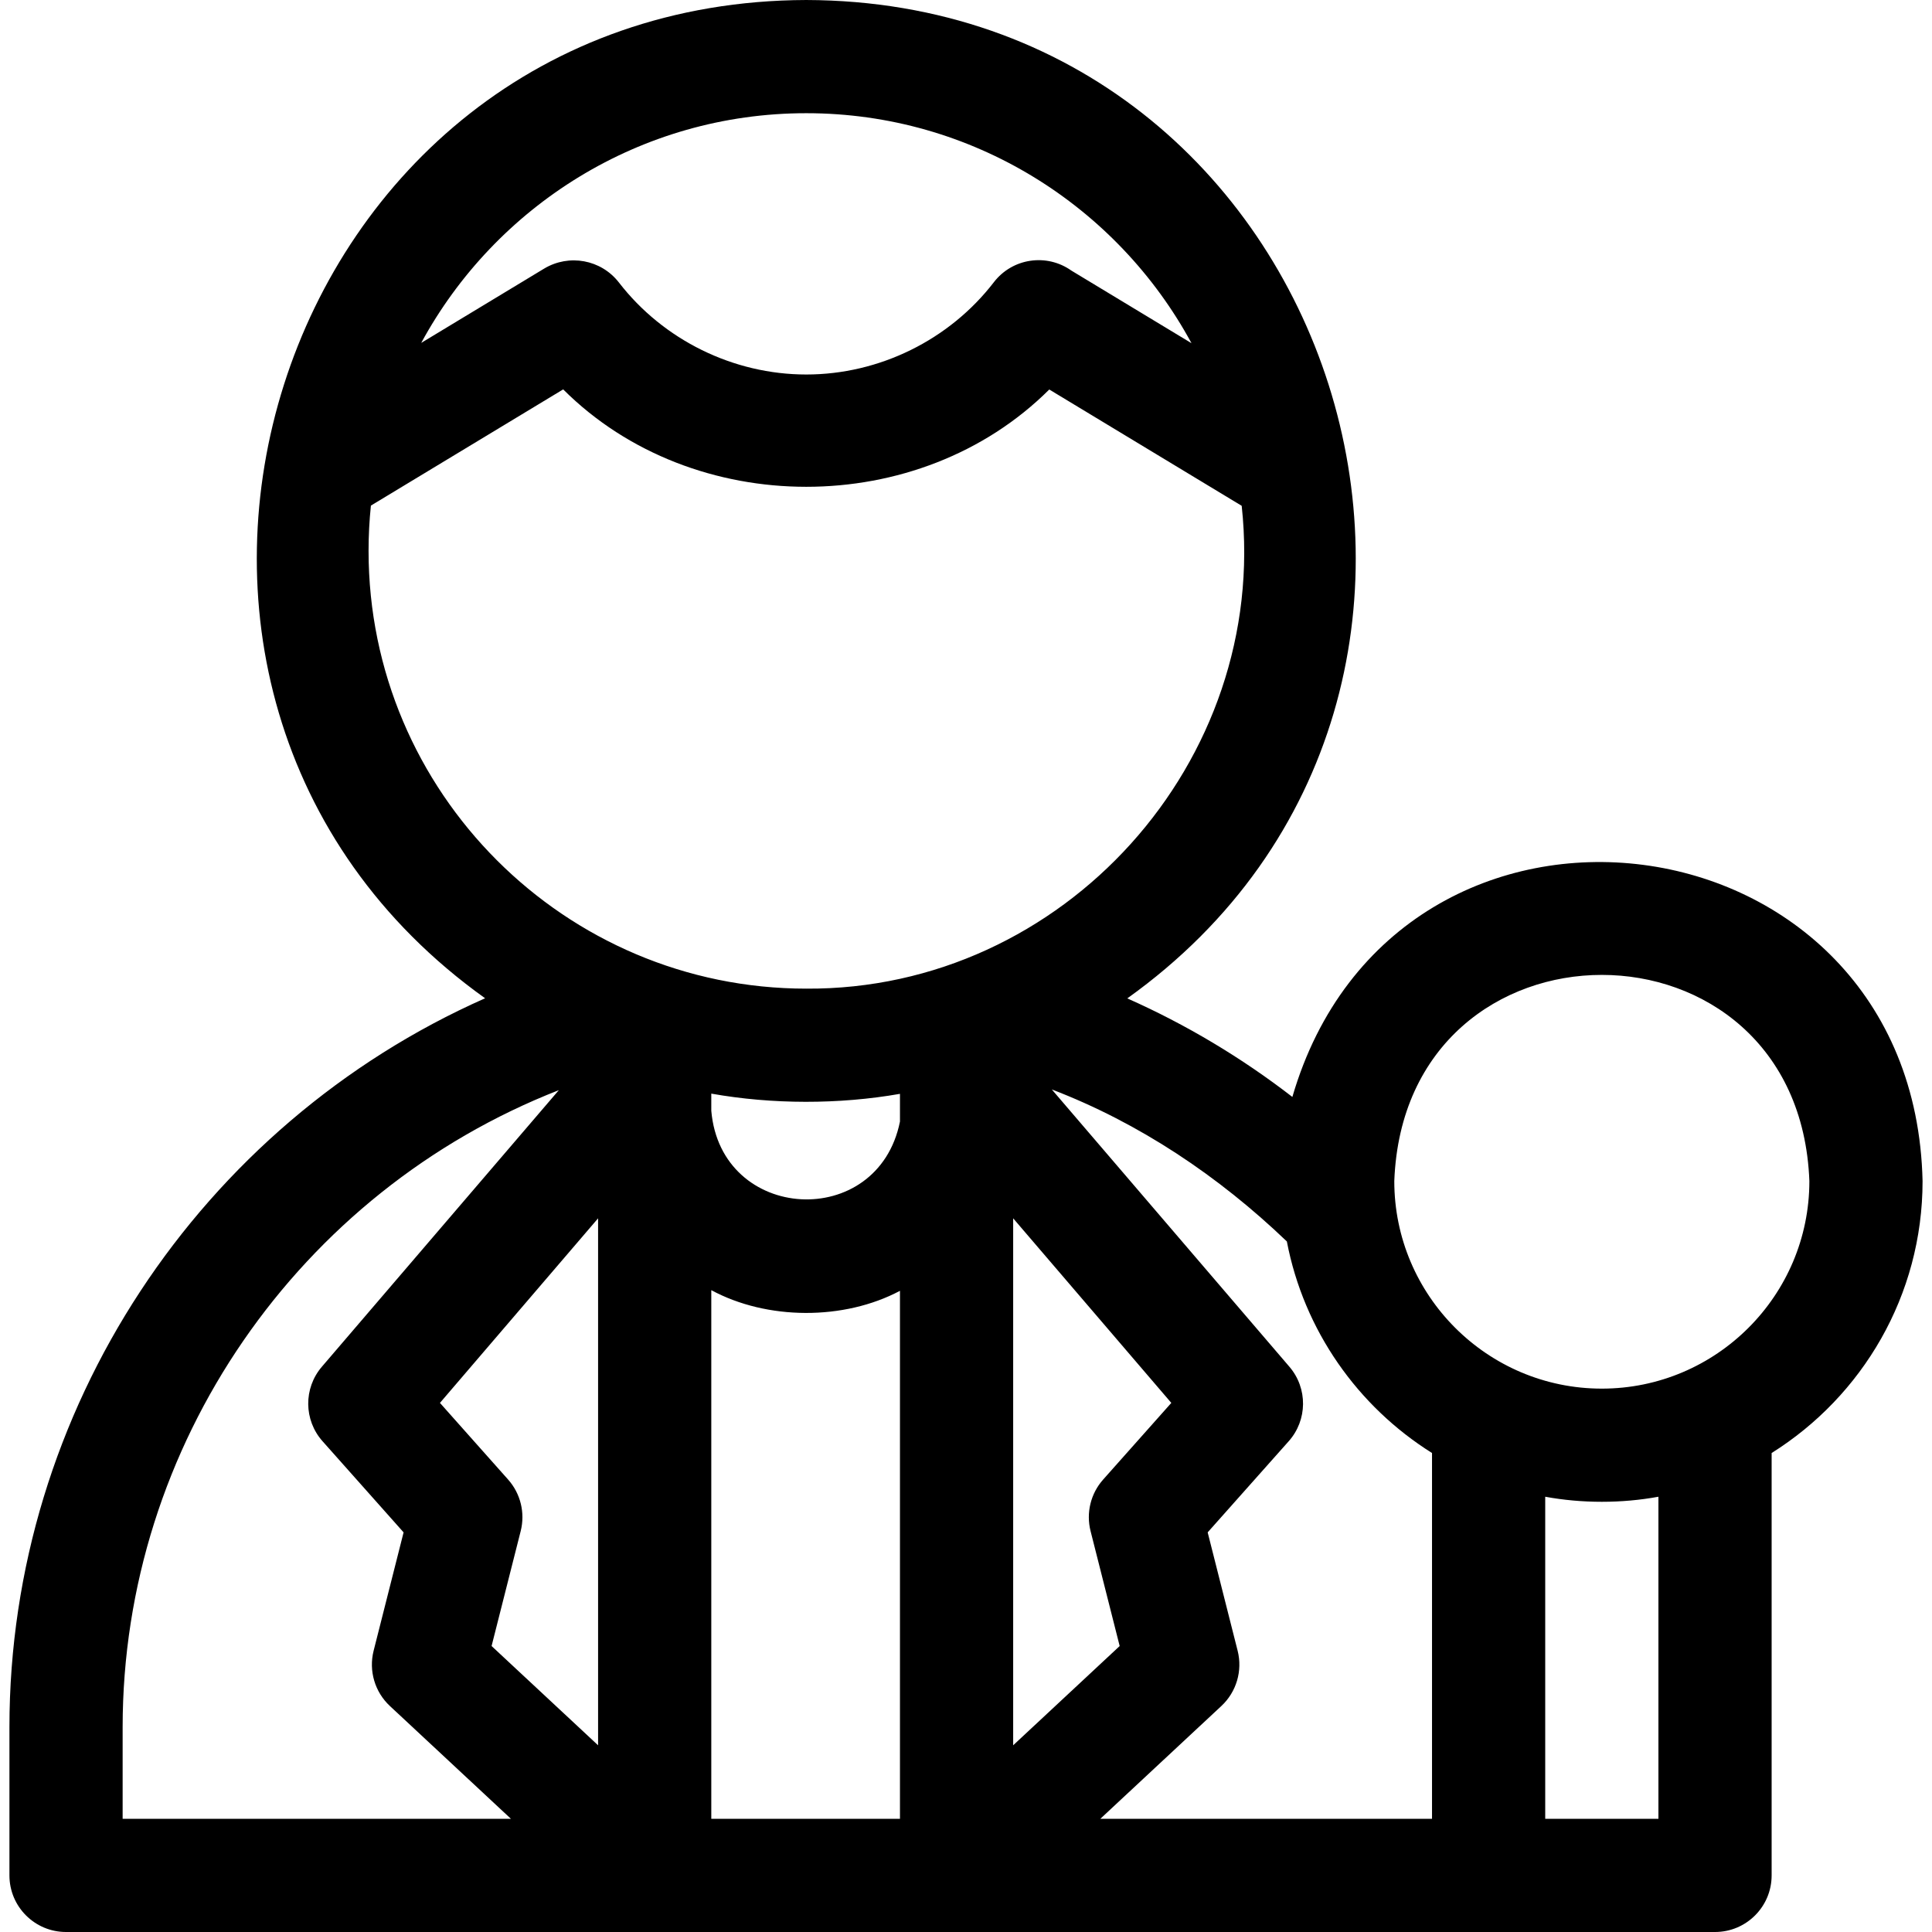 <svg id="Layer_1" enable-background="new 0 0 511.999 511.999" height="512" viewBox="0 0 511.999 511.999" width="512" xmlns="http://www.w3.org/2000/svg"><path d="m509.5 312.999c-2.242-99.415-139.511-116.618-167.012-22.3-13.505-10.439-28.215-19.218-43.743-26.117 113.86-81.366 56.762-264.168-85.074-264.582-141.809.416-198.923 183.184-85.115 264.55-75.492 33.451-126.056 109.09-126.056 193.17v39.279c0 8.284 6.716 15 15 15h437c8.284 0 15-6.716 15-15v-111.937c23.998-15.041 40-41.711 40-72.063zm-130.001 169h-87.901l32.073-29.889c4.004-3.732 5.658-9.349 4.314-14.655l-7.941-31.362 21.483-24.159c4.985-5.605 5.062-14.031.182-19.728l-62.968-73.492c23.207 8.889 44.226 22.979 62.289 40.284 4.512 23.586 18.795 43.733 38.468 56.063v96.938zm-244.842-89.9-18.066-20.316 41.909-48.914v139.649l-28.225-26.303 7.714-30.466c1.22-4.821-.028-9.934-3.332-13.65zm154.354 13.649 7.714 30.466-28.225 26.303v-139.649l41.909 48.914-18.066 20.316c-3.305 3.717-4.553 8.83-3.332 13.65zm-50.511-108.527c-5.833 29.062-47.465 26.798-50-2.861v-4.538c16.162 2.873 33.826 2.894 50 .058zm-50 44.683c14.783 7.983 35.151 8.059 50 .177v139.918h-50zm25.173-311.905c44.053 0 82.447 24.685 102.082 60.949l-31.822-19.234c-6.536-4.636-15.615-3.334-20.547 3.071-11.796 15.317-30.381 24.462-49.714 24.462-19.304 0-37.872-9.123-49.668-24.402-4.743-6.091-13.212-7.59-19.764-3.684 0 0-32.61 19.71-32.61 19.71 19.648-36.221 58.02-60.872 102.043-60.872zm-116 116.001c0-4.055.211-8.062.619-12.011l50.955-30.798c34.468 34.409 94.34 34.422 128.818.031l50.996 30.823c7.378 67.753-47.183 128.365-115.388 127.955-63.963 0-116-52.037-116-116zm-65.173 311.72c0-74.85 46.729-141.906 115.599-168.82l-62.809 73.306c-4.88 5.696-4.803 14.122.182 19.728l21.483 24.159-7.941 31.362c-1.344 5.306.31 10.923 4.314 14.655l32.073 29.889h-102.901zm406.999 24.279h-30v-85.352c9.692 1.789 20.309 1.789 30 0zm-14.999-114c-30.328 0-55-24.673-55-55 2.765-72.865 107.247-72.845 110.001.001-.001 30.326-24.674 54.999-55.001 54.999z"/></svg>
